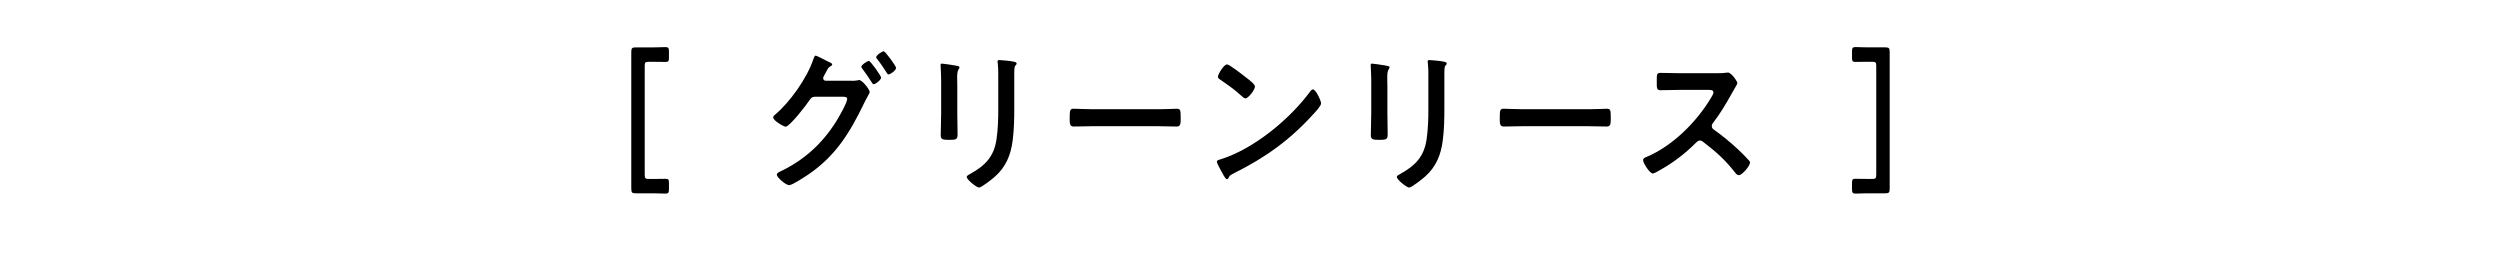 <?xml version="1.0" encoding="UTF-8"?>
<svg id="_レイヤー_3" data-name="レイヤー 3" xmlns="http://www.w3.org/2000/svg" viewBox="0 0 720 78">
  <defs>
    <style>
      .cls-1 {
        stroke-width: 0px;
      }
    </style>
  </defs>
  <path class="cls-1" d="m192.66,54.46c0,1.04-.17,1.3-1.05,1.3-.29,0-2.22-.09-3.56-.09h-4.98c-1.05,0-1.26-.22-1.26-1.35V15c0-1.12.21-1.35,1.26-1.35h4.98c1.34,0,3.26-.09,3.56-.09.88,0,1.05.27,1.05,1.31v1.67c0,1.08-.12,1.3-1,1.3-.54,0-2.26-.04-3.6-.04h-1.21c-1,0-1.17.18-1.17,1.21v31.27c0,1.08.17,1.26,1.17,1.26h1.21c1.34,0,3.05-.04,3.6-.04.88,0,1,.23,1,1.31v1.67Z"/>
  <path class="cls-1" d="m245.3,23.27c.59,0,1.13,0,1.67-.13.17-.05.29-.09.46-.09.92,0,3.05,2.75,3.05,3.46,0,.18-.21.5-.5,1.08-.25.5-.67,1.17-1.09,2.07-4.14,8.59-8.16,15.12-15.91,20.47-.92.63-4.81,3.2-5.69,3.2-.96,0-3.56-2.21-3.56-3.02,0-.45.54-.72.84-.85,6.74-3.19,12.05-7.83,16.2-14.4.67-1.08,3.22-5.44,3.22-6.57,0-.58-.71-.63-1.3-.63h-7.95c-.84.09-1,.09-1.76,1.21-.75,1.21-5.61,7.42-6.7,7.42-.54,0-3.6-1.71-3.6-2.7,0-.27.17-.45.38-.63,4.31-3.55,9.33-10.57,11.17-16.06.17-.45.34-1.08.67-1.08.29,0,2.01.9,2.97,1.4.25.13.42.23.54.27.5.22,1.26.49,1.26.9,0,.27-.42.45-.63.58-.5.31-.67.67-1.09,1.48-.17.31-.33.63-.59,1.08-.13.23-.29.54-.29.81,0,.45.33.67.71.72h7.49Zm8.45-.9c0,.67-1.63,1.89-2.13,1.89-.25,0-.38-.27-.54-.5-.84-1.35-1.76-2.7-2.72-3.96-.12-.18-.29-.36-.29-.58,0-.54,1.72-1.67,2.18-1.67s3.52,4.32,3.52,4.81Zm4.31-2.79c0,.68-1.63,1.85-2.13,1.85-.29,0-.42-.23-.54-.45-.84-1.3-1.8-2.79-2.76-3.96-.12-.13-.29-.36-.29-.54,0-.59,1.72-1.71,2.18-1.71.42,0,3.56,4.23,3.56,4.81Z"/>
  <path class="cls-1" d="m275.7,32.59c0,2.02.08,4.1.08,6.12,0,1.4-.38,1.57-2.34,1.57s-2.51-.13-2.51-1.35c0-2.11.12-4.18.12-6.3v-9.49c0-1.22-.08-2.39-.12-3.56,0-.27-.04-.54-.04-.81,0-.31.08-.45.38-.45.42,0,3.01.4,3.6.5.88.18,1.46.18,1.46.58,0,.18-.12.36-.21.49-.38.54-.46,1.22-.46,2.61,0,.68.04,1.49.04,2.52v7.56Zm16.41-1.75c0,3.19-.04,6.39-.46,9.59-.54,4.27-1.97,7.65-5.11,10.44-.71.63-3.85,3.15-4.6,3.15-.63,0-3.52-2.25-3.52-3.06,0-.41.79-.77,1.13-.95,4.1-2.29,6.74-4.86,7.45-9.95.42-2.88.5-5.8.5-8.68v-9.76c0-1.03,0-2.07-.12-3.1-.04-.23-.08-.54-.08-.77,0-.36.17-.45.5-.45.71,0,3.35.27,4.14.45.33.09.84.13.84.54,0,.27-.17.4-.38.63-.25.27-.29,1.21-.29,1.94v9.99Z"/>
  <path class="cls-1" d="m333.68,31.46c1.92,0,4.64-.14,5.19-.14,1.13,0,1.17.36,1.17,2.83,0,1.44-.04,2.29-1.13,2.29-1.76,0-3.52-.09-5.23-.09h-19.25c-1.72,0-3.47.09-5.23.09-1.09,0-1.13-.85-1.13-2.25,0-2.52.08-2.88,1.17-2.88.54,0,3.43.14,5.19.14h19.25Z"/>
  <path class="cls-1" d="m380.48,29.75c0,.76-1.67,2.52-2.22,3.1-6.78,7.51-13.9,12.55-22.73,16.96-1.38.72-1.42.76-1.76,1.53-.08.18-.21.27-.42.27-.46,0-1.34-1.8-1.63-2.34-.25-.45-1.26-2.25-1.26-2.7,0-.5.75-.58,1.3-.77,9.25-2.92,19.71-11.43,25.66-19.57.17-.22.42-.49.71-.49.84,0,2.34,3.33,2.34,4Zm-21.6-7.42c.54.4,2.55,1.89,2.55,2.56,0,1.03-1.97,3.46-2.76,3.46-.33,0-1.13-.68-1.67-1.21-1.17-1.12-4.06-3.2-5.57-4.19-.33-.23-.67-.45-.67-.85,0-.67,1.67-3.55,2.64-3.55.67,0,4.69,3.15,5.48,3.78Z"/>
  <path class="cls-1" d="m399.57,32.59c0,2.02.08,4.1.08,6.12,0,1.4-.38,1.57-2.34,1.57s-2.51-.13-2.51-1.35c0-2.11.12-4.18.12-6.3v-9.49c0-1.22-.08-2.39-.12-3.56,0-.27-.04-.54-.04-.81,0-.31.08-.45.38-.45.42,0,3.01.4,3.6.5.88.18,1.46.18,1.46.58,0,.18-.13.36-.21.49-.38.54-.46,1.22-.46,2.61,0,.68.04,1.49.04,2.52v7.56Zm16.41-1.75c0,3.19-.04,6.39-.46,9.59-.54,4.27-1.97,7.65-5.11,10.44-.71.63-3.85,3.15-4.6,3.15-.63,0-3.52-2.25-3.52-3.06,0-.41.79-.77,1.13-.95,4.1-2.29,6.74-4.86,7.45-9.95.42-2.88.5-5.8.5-8.68v-9.76c0-1.03,0-2.07-.12-3.1-.04-.23-.08-.54-.08-.77,0-.36.17-.45.5-.45.71,0,3.35.27,4.14.45.33.09.84.13.84.54,0,.27-.17.4-.38.63-.25.27-.29,1.21-.29,1.94v9.99Z"/>
  <path class="cls-1" d="m457.54,31.46c1.93,0,4.65-.14,5.19-.14,1.13,0,1.17.36,1.17,2.83,0,1.44-.04,2.29-1.13,2.29-1.76,0-3.52-.09-5.23-.09h-19.25c-1.72,0-3.47.09-5.23.09-1.09,0-1.13-.85-1.13-2.25,0-2.52.08-2.88,1.17-2.88.54,0,3.43.14,5.19.14h19.25Z"/>
  <path class="cls-1" d="m494.96,21.07c.67,0,1.38,0,1.8-.09.25,0,.67-.09.92-.09.88,0,2.68,2.47,2.68,3.06,0,.23-.46.95-.92,1.76-.25.4-.5.85-.67,1.17-1.67,3.01-3.35,5.85-5.44,8.55-.21.27-.33.5-.33.85,0,.54.25.81.63,1.08,2.3,1.62,4.98,3.82,7.07,5.8,1,.95,2.05,1.98,3.01,3.06.17.18.29.36.29.63,0,.95-2.3,3.6-3.18,3.6-.46,0-.75-.31-1.05-.67-3.01-3.87-5.52-6.03-9.25-8.91-.33-.27-.59-.4-.96-.4-.54,0-.92.45-1.25.76-3.1,3.11-6.7,5.81-10.46,7.88-.38.23-1.46.86-1.84.86-.88,0-2.8-3.02-2.8-3.83,0-.54.5-.76.88-.9,7.41-3.06,14.44-9.94,18.67-17.05.21-.36.71-1.12.71-1.53,0-.68-.59-.77-1.21-.77h-8.66c-1.8,0-3.6.09-5.4.09-1.13,0-1.05-.67-1.05-2.74,0-1.58-.04-2.25,1-2.25,1.8,0,3.6.09,5.44.09h11.38Z"/>
  <path class="cls-1" d="m534.38,51.49c.54,0,2.26.04,3.6.04h1.21c1,0,1.17-.18,1.17-1.26v-31.27c0-1.03-.17-1.21-1.17-1.21h-1.21c-1.34,0-3.06.04-3.6.04-.88,0-1-.23-1-1.3v-1.67c0-1.04.17-1.31,1.05-1.31.29,0,2.22.09,3.56.09h4.98c1.05,0,1.26.22,1.26,1.35v39.33c0,1.12-.21,1.35-1.26,1.35h-4.98c-1.34,0-3.27.09-3.56.09-.88,0-1.05-.27-1.05-1.3v-1.67c0-1.08.13-1.31,1-1.31Z"/>
</svg>
